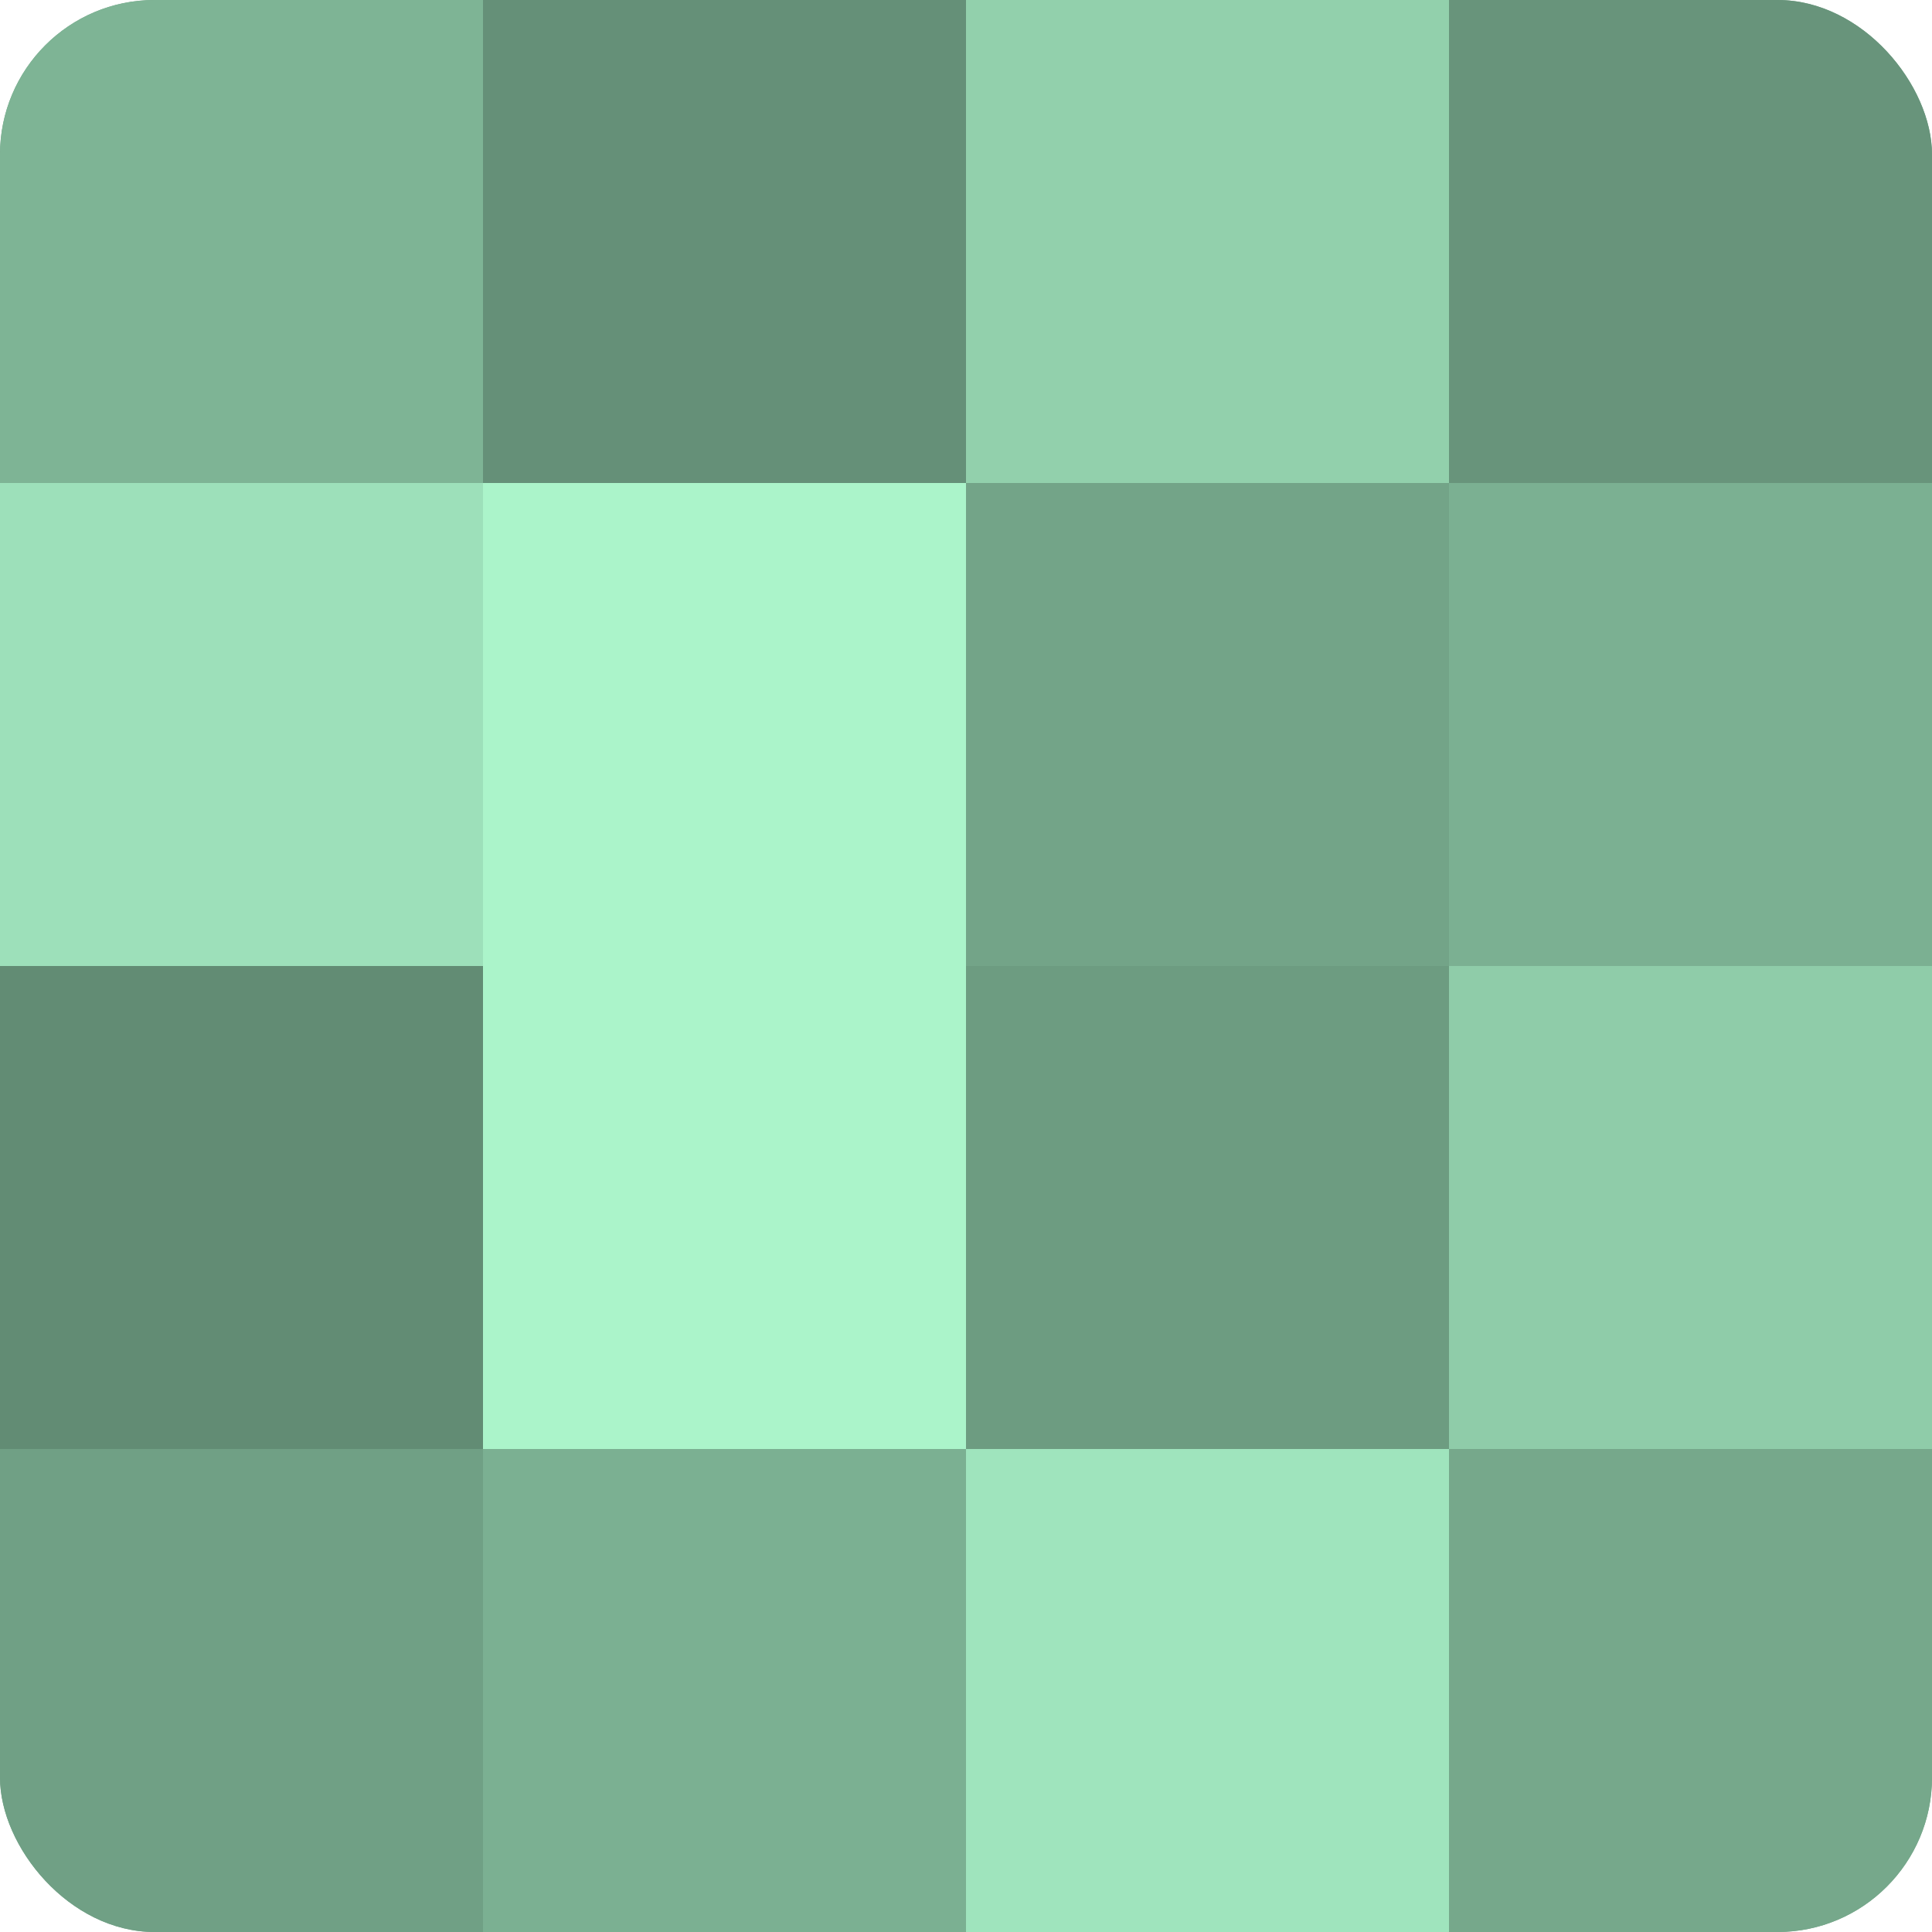 <?xml version="1.0" encoding="UTF-8"?>
<svg xmlns="http://www.w3.org/2000/svg" width="80" height="80" viewBox="0 0 100 100" preserveAspectRatio="xMidYMid meet"><defs><clipPath id="c" width="100" height="100"><rect width="100" height="100" rx="8" ry="8"/></clipPath></defs><g clip-path="url(#c)"><rect width="100" height="100" fill="#70a085"/><rect width="25" height="25" fill="#7eb495"/><rect y="25" width="25" height="25" fill="#9de0ba"/><rect y="50" width="25" height="25" fill="#628c74"/><rect y="75" width="25" height="25" fill="#70a085"/><rect x="25" width="25" height="25" fill="#659078"/><rect x="25" y="25" width="25" height="25" fill="#abf4ca"/><rect x="25" y="50" width="25" height="25" fill="#abf4ca"/><rect x="25" y="75" width="25" height="25" fill="#7bb092"/><rect x="50" width="25" height="25" fill="#92d0ac"/><rect x="50" y="25" width="25" height="25" fill="#73a488"/><rect x="50" y="50" width="25" height="25" fill="#6d9c81"/><rect x="50" y="75" width="25" height="25" fill="#9fe4bd"/><rect x="75" width="25" height="25" fill="#68947b"/><rect x="75" y="25" width="25" height="25" fill="#7bb092"/><rect x="75" y="50" width="25" height="25" fill="#8fcca9"/><rect x="75" y="75" width="25" height="25" fill="#76a88b"/></g></svg>
